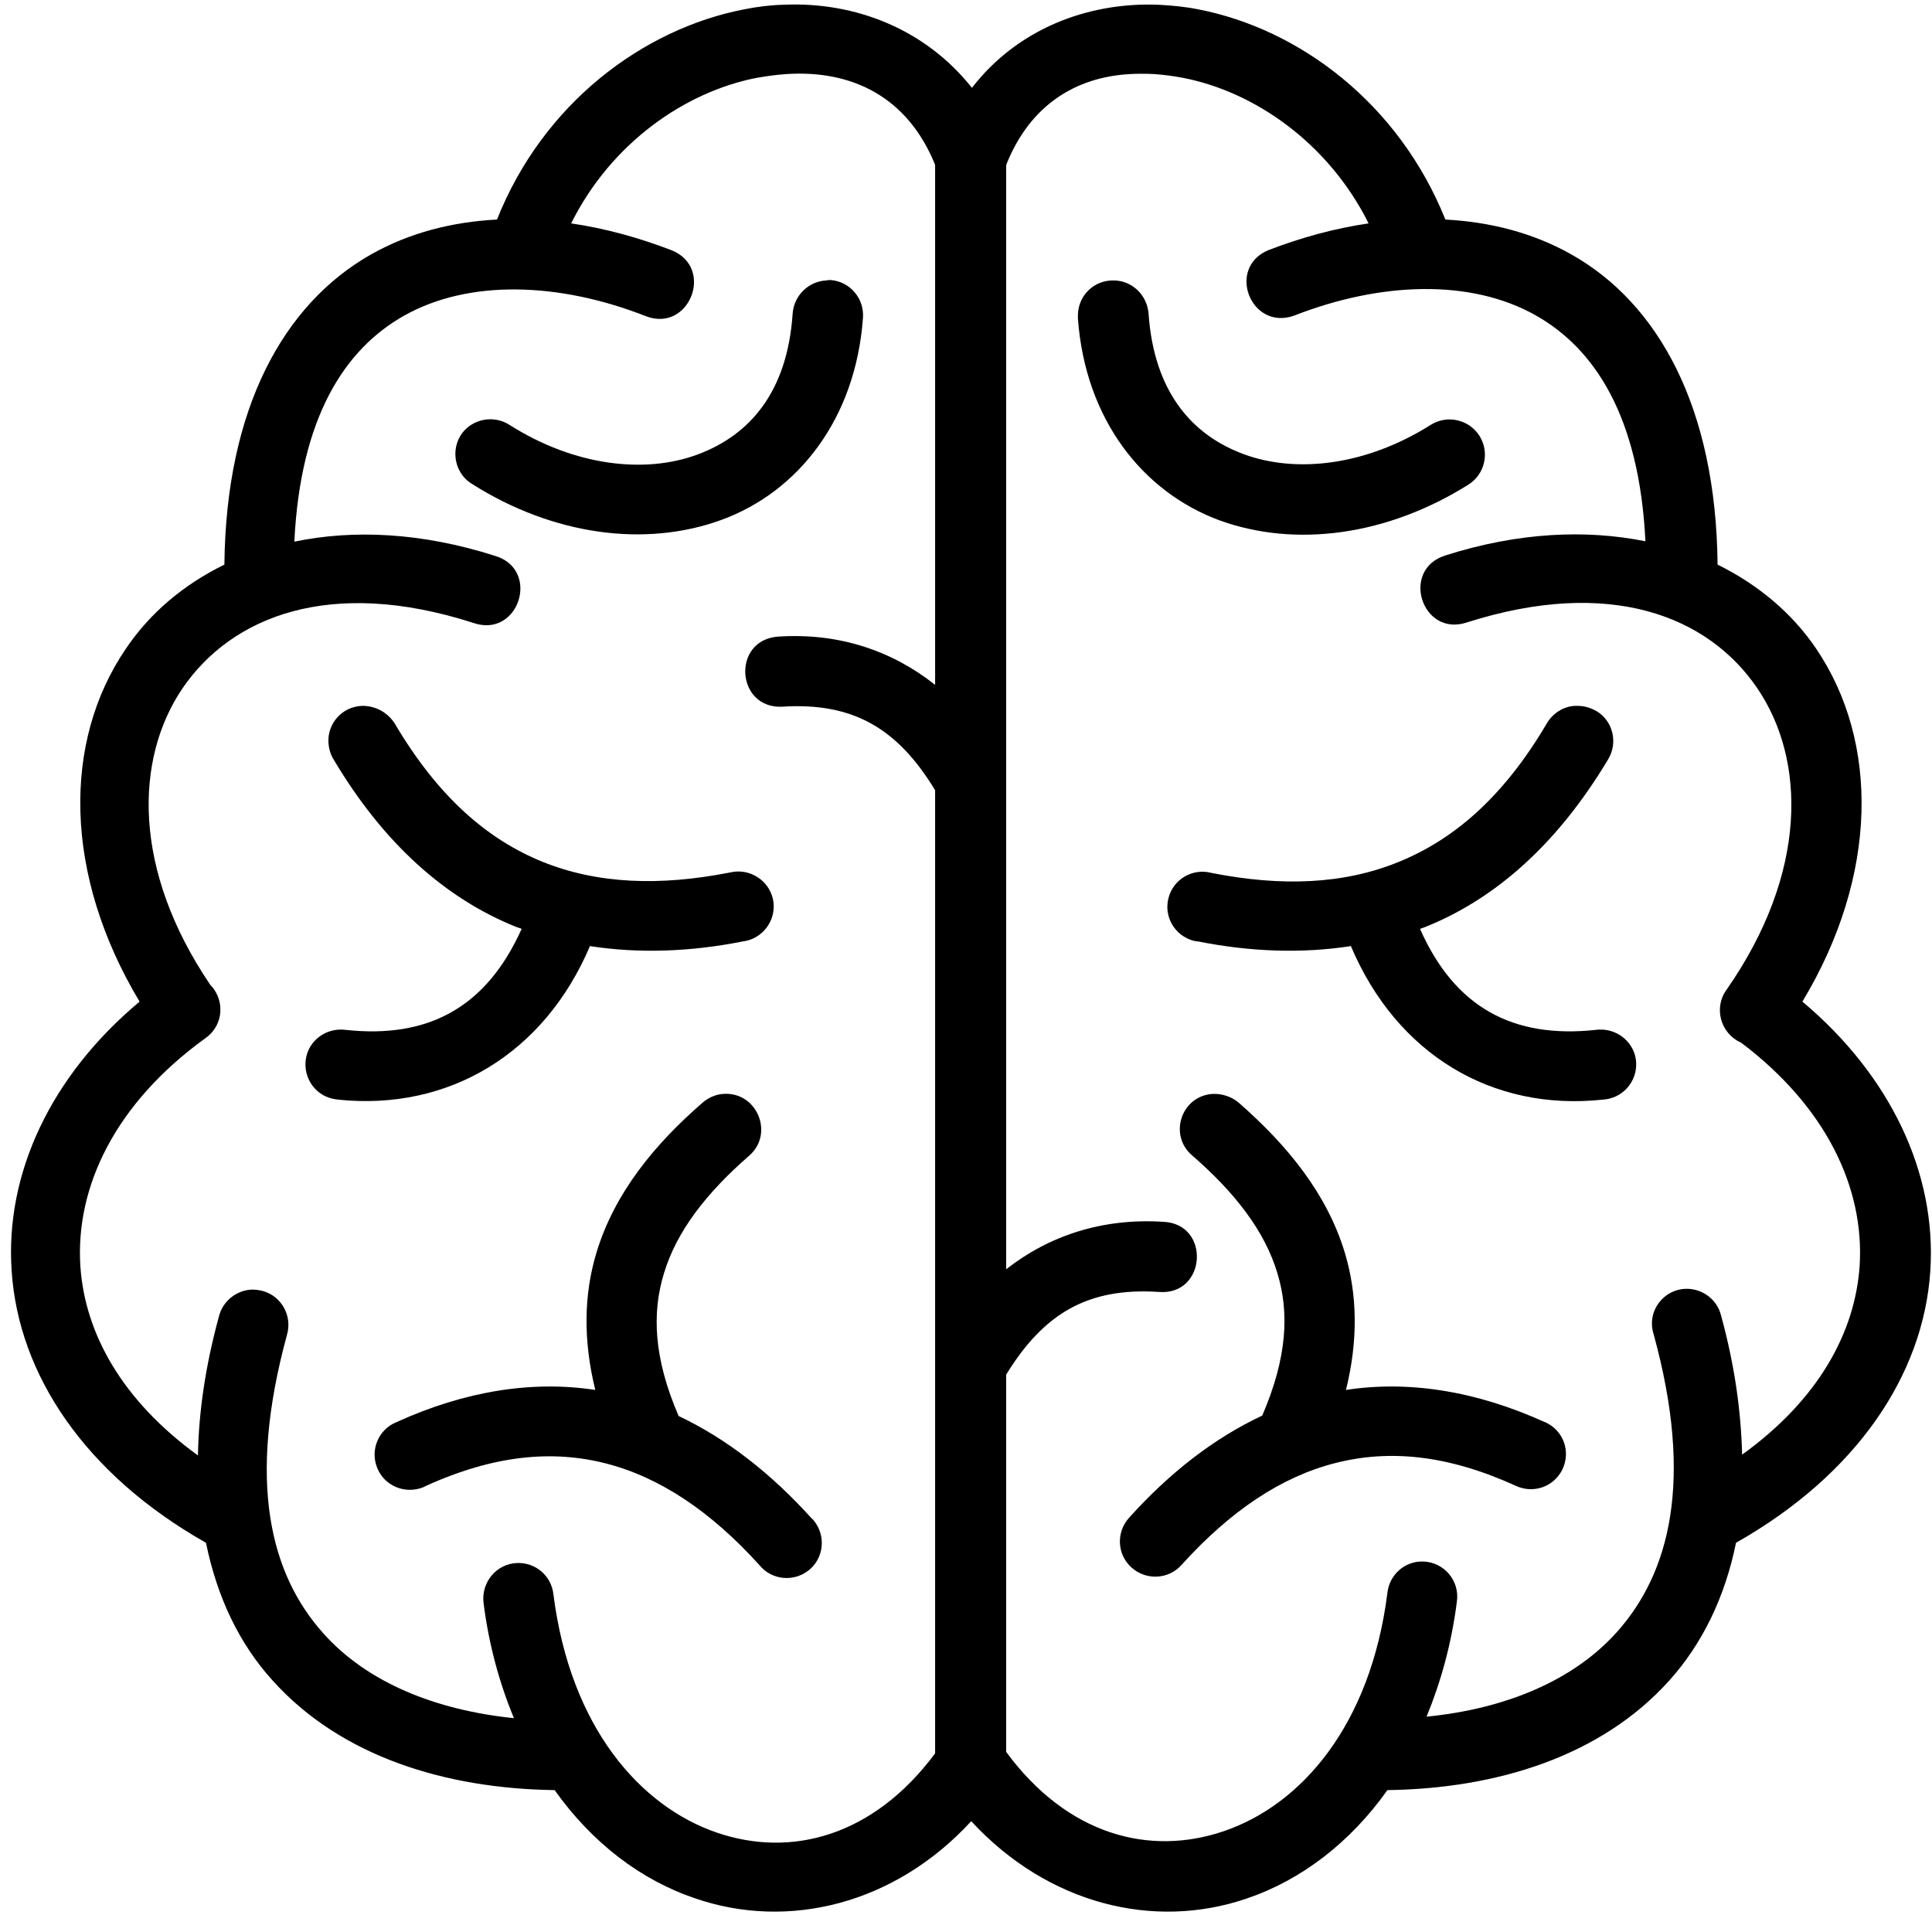 <?xml version="1.0" encoding="UTF-8"?> <svg xmlns="http://www.w3.org/2000/svg" xmlns:xlink="http://www.w3.org/1999/xlink" width="100" zoomAndPan="magnify" viewBox="0 0 75 75" height="100" preserveAspectRatio="xMidYMid meet" version="1.0"><defs><clipPath id="5c755d91dd"><path d="M 0.188 0 L 75 0 L 75 75 L 0.188 75 Z M 0.188 0 " clip-rule="nonzero"></path></clipPath></defs><g clip-path="url(#5c755d91dd)"><path fill="#000000" d="M 30.43 0.184 C 29.922 0.195 29.414 0.258 28.906 0.359 C 24.957 1.117 21.082 4.02 19.293 8.523 C 17.566 8.613 15.91 9.027 14.406 9.875 C 11.023 11.793 8.773 15.824 8.711 21.918 C 7.133 22.691 5.82 23.793 4.883 25.188 C 2.422 28.801 2.469 33.961 5.418 38.883 C 1.988 41.75 0.188 45.543 0.453 49.348 C 0.723 53.379 3.316 57.242 7.996 59.891 C 8.43 62.016 9.293 63.812 10.574 65.227 C 13.242 68.199 17.312 69.434 21.531 69.492 C 22.992 71.547 24.883 72.988 27 73.699 C 30.605 74.934 34.734 73.926 37.703 70.699 C 40.684 73.926 44.797 74.934 48.402 73.699 C 50.504 72.988 52.414 71.531 53.859 69.492 C 58.074 69.434 62.145 68.199 64.812 65.227 C 66.078 63.812 66.961 62.016 67.391 59.891 C 72.07 57.242 74.664 53.379 74.934 49.348 C 75.188 45.543 73.383 41.75 69.969 38.883 C 72.922 33.977 72.949 28.801 70.508 25.188 C 69.566 23.793 68.242 22.691 66.676 21.918 C 66.617 15.824 64.379 11.777 60.996 9.875 C 59.492 9.027 57.824 8.613 56.109 8.523 C 54.305 4.02 50.445 1.117 46.496 0.359 C 45.988 0.258 45.48 0.211 44.961 0.184 C 42.188 0.078 39.477 1.148 37.73 3.41 C 35.926 1.133 33.199 0.062 30.43 0.184 Z M 43.871 2.875 C 44.172 2.859 44.484 2.859 44.797 2.875 C 45.168 2.902 45.543 2.949 45.93 3.023 C 48.688 3.559 51.562 5.535 53.129 8.672 C 51.816 8.863 50.504 9.223 49.238 9.711 C 47.598 10.395 48.551 12.848 50.234 12.254 C 53.621 10.93 57.105 10.828 59.609 12.238 C 61.906 13.531 63.637 16.164 63.875 21.012 C 61.578 20.551 58.957 20.656 56.109 21.562 C 54.352 22.113 55.199 24.742 56.941 24.164 C 62.488 22.395 66.305 23.91 68.211 26.707 C 70.117 29.5 70.18 33.887 67.035 38.406 C 66.512 39.105 66.781 40.117 67.586 40.473 C 70.879 42.957 72.383 46.105 72.191 49.141 C 72.012 51.727 70.598 54.328 67.629 56.469 C 67.586 54.805 67.348 53.02 66.809 51.059 C 66.66 50.465 66.125 50.047 65.512 50.031 C 64.59 50.016 63.918 50.895 64.188 51.773 C 65.766 57.496 64.812 61.078 62.758 63.367 C 61.059 65.258 58.418 66.34 55.379 66.641 C 55.93 65.301 56.348 63.812 56.555 62.18 C 56.676 61.359 56.051 60.633 55.23 60.617 C 54.527 60.602 53.934 61.137 53.859 61.836 C 53.203 67.012 50.488 70.074 47.508 71.086 C 44.633 72.066 41.441 71.246 39.059 68.008 L 39.059 53.363 C 40.504 51.012 42.203 49.973 44.977 50.152 C 46.836 50.316 47.016 47.504 45.152 47.43 C 42.797 47.281 40.727 47.965 39.059 49.273 L 39.059 6.441 C 39.059 6.41 39.074 6.383 39.074 6.367 C 39.996 4.078 41.754 2.992 43.871 2.875 Z M 30.531 2.875 C 33.066 2.711 35.227 3.75 36.301 6.398 C 36.301 6.41 36.301 6.426 36.301 6.457 L 36.301 26.586 C 34.633 25.262 32.559 24.551 30.176 24.715 C 28.402 24.875 28.578 27.508 30.352 27.434 C 33.141 27.254 34.855 28.297 36.301 30.676 L 36.301 68.066 C 33.902 71.293 30.711 72.125 27.836 71.145 C 24.867 70.133 22.141 67.07 21.484 61.895 C 21.41 61.184 20.801 60.648 20.07 60.676 C 19.266 60.707 18.668 61.434 18.773 62.238 C 18.98 63.875 19.398 65.359 19.949 66.699 C 16.91 66.387 14.258 65.316 12.559 63.414 C 10.5 61.125 9.578 57.539 11.141 51.816 C 11.352 51.086 10.934 50.328 10.219 50.121 C 10.066 50.078 9.918 50.062 9.77 50.062 C 9.176 50.09 8.652 50.508 8.504 51.086 C 7.965 53.051 7.715 54.836 7.684 56.5 C 4.73 54.359 3.301 51.758 3.121 49.172 C 2.914 46.062 4.492 42.82 7.965 40.309 C 8.594 39.879 8.742 39.031 8.309 38.406 C 8.266 38.348 8.219 38.285 8.16 38.227 C 5.148 33.781 5.211 29.484 7.086 26.719 C 8.996 23.926 12.824 22.395 18.371 24.18 C 20.145 24.801 21.008 22.098 19.203 21.574 C 16.359 20.668 13.719 20.551 11.426 21.027 C 11.664 16.18 13.391 13.547 15.688 12.254 C 18.191 10.844 21.68 10.945 25.062 12.27 C 26.762 12.938 27.762 10.383 26.062 9.711 C 24.793 9.223 23.48 8.863 22.172 8.672 C 23.734 5.535 26.613 3.559 29.371 3.023 C 29.785 2.949 30.16 2.902 30.531 2.875 Z M 30.531 2.875 " fill-opacity="1" fill-rule="nonzero"></path></g><path fill="#000000" d="M 61.25 27.402 C 61.207 27.402 61.16 27.402 61.117 27.402 C 60.668 27.434 60.266 27.703 60.043 28.09 C 58.344 30.973 56.406 32.609 54.273 33.469 C 52.145 34.332 49.746 34.422 47.031 33.887 C 46.301 33.691 45.555 34.125 45.363 34.852 C 45.168 35.582 45.602 36.324 46.332 36.52 C 46.391 36.531 46.449 36.547 46.512 36.547 C 48.535 36.949 50.535 37.023 52.441 36.727 C 54.215 40.918 57.91 43.148 62.219 42.688 C 62.98 42.645 63.547 42.004 63.516 41.262 C 63.488 40.516 62.832 39.938 62.086 39.969 C 62.039 39.969 61.996 39.969 61.949 39.98 C 58.746 40.324 56.48 39.121 55.125 36.059 C 55.199 36.027 55.273 36.012 55.332 35.984 C 58.074 34.883 60.477 32.742 62.43 29.473 C 62.816 28.832 62.621 27.984 61.965 27.598 C 61.742 27.477 61.504 27.402 61.25 27.402 Z M 61.25 27.402 " fill-opacity="1" fill-rule="nonzero"></path><path fill="#000000" d="M 47.078 42.465 C 45.855 42.539 45.348 44.07 46.285 44.859 C 47.926 46.285 49.09 47.773 49.582 49.406 C 50.059 50.953 49.969 52.707 49 54.953 C 47.121 55.832 45.391 57.184 43.828 58.922 C 43.32 59.488 43.363 60.352 43.93 60.855 C 44.496 61.359 45.363 61.316 45.867 60.75 C 47.762 58.656 49.73 57.332 51.832 56.797 C 53.918 56.262 56.184 56.469 58.836 57.676 C 59.523 58 60.328 57.719 60.656 57.035 C 60.98 56.352 60.699 55.547 60.012 55.223 C 60 55.207 59.984 55.207 59.969 55.207 C 57.285 53.988 54.676 53.586 52.25 53.957 C 52.727 52.039 52.695 50.242 52.203 48.621 C 51.504 46.316 49.953 44.441 48.09 42.809 C 47.809 42.57 47.434 42.449 47.078 42.465 Z M 47.078 42.465 " fill-opacity="1" fill-rule="nonzero"></path><path fill="#000000" d="M 43.23 10.887 C 42.473 10.871 41.859 11.465 41.844 12.227 C 41.844 12.27 41.844 12.312 41.844 12.359 C 42.129 16.285 44.363 19.094 47.328 20.195 C 50.297 21.277 53.859 20.789 57.004 18.812 C 57.645 18.41 57.836 17.562 57.434 16.922 C 57.031 16.285 56.184 16.09 55.543 16.492 C 53.023 18.082 50.324 18.379 48.297 17.637 C 46.273 16.895 44.797 15.215 44.586 12.164 C 44.527 11.453 43.945 10.887 43.23 10.887 Z M 43.23 10.887 " fill-opacity="1" fill-rule="nonzero"></path><path fill="#000000" d="M 14.047 27.402 C 13.289 27.434 12.707 28.074 12.75 28.832 C 12.766 29.055 12.824 29.277 12.945 29.473 C 14.883 32.742 17.297 34.883 20.039 35.984 C 20.113 36.012 20.188 36.027 20.25 36.059 C 18.875 39.121 16.613 40.324 13.422 39.98 C 12.676 39.879 11.977 40.383 11.871 41.125 C 11.766 41.871 12.273 42.57 13.02 42.672 C 13.051 42.672 13.094 42.688 13.125 42.688 C 17.418 43.133 21.129 40.902 22.902 36.727 C 24.809 37.023 26.805 36.949 28.832 36.547 C 29.578 36.457 30.113 35.773 30.027 35.031 C 29.938 34.289 29.25 33.754 28.504 33.84 C 28.445 33.855 28.387 33.855 28.328 33.871 C 25.613 34.406 23.199 34.316 21.066 33.457 C 18.938 32.594 17.016 30.957 15.316 28.074 C 15.031 27.641 14.555 27.391 14.047 27.402 Z M 14.047 27.402 " fill-opacity="1" fill-rule="nonzero"></path><path fill="#000000" d="M 28.086 42.465 C 27.789 42.48 27.492 42.613 27.27 42.809 C 25.406 44.426 23.855 46.316 23.156 48.621 C 22.664 50.242 22.633 52.023 23.109 53.957 C 20.68 53.586 18.07 53.988 15.391 55.207 C 14.688 55.488 14.359 56.293 14.645 56.988 C 14.926 57.688 15.73 58.016 16.434 57.734 C 16.461 57.719 16.492 57.703 16.523 57.688 C 19.176 56.484 21.441 56.277 23.527 56.812 C 25.613 57.348 27.598 58.672 29.488 60.766 C 29.965 61.348 30.832 61.422 31.41 60.945 C 31.992 60.469 32.066 59.605 31.59 59.027 C 31.574 58.996 31.547 58.98 31.516 58.953 C 29.949 57.215 28.223 55.859 26.344 54.969 C 25.375 52.723 25.301 50.969 25.777 49.422 C 26.27 47.789 27.434 46.301 29.07 44.875 C 30.07 44.027 29.398 42.375 28.086 42.465 Z M 28.086 42.465 " fill-opacity="1" fill-rule="nonzero"></path><path fill="#000000" d="M 32.082 10.887 C 31.383 10.918 30.816 11.48 30.77 12.18 C 30.562 15.242 29.086 16.906 27.059 17.652 C 25.031 18.395 22.32 18.098 19.801 16.508 C 19.176 16.09 18.324 16.254 17.906 16.863 C 17.492 17.488 17.656 18.336 18.266 18.75 C 18.297 18.766 18.324 18.781 18.34 18.797 C 21.469 20.773 25.047 21.266 28.012 20.18 C 30.98 19.094 33.215 16.27 33.5 12.344 C 33.559 11.602 33.008 10.93 32.246 10.871 C 32.203 10.871 32.141 10.871 32.082 10.887 Z M 32.082 10.887 " fill-opacity="1" fill-rule="nonzero"></path></svg> 